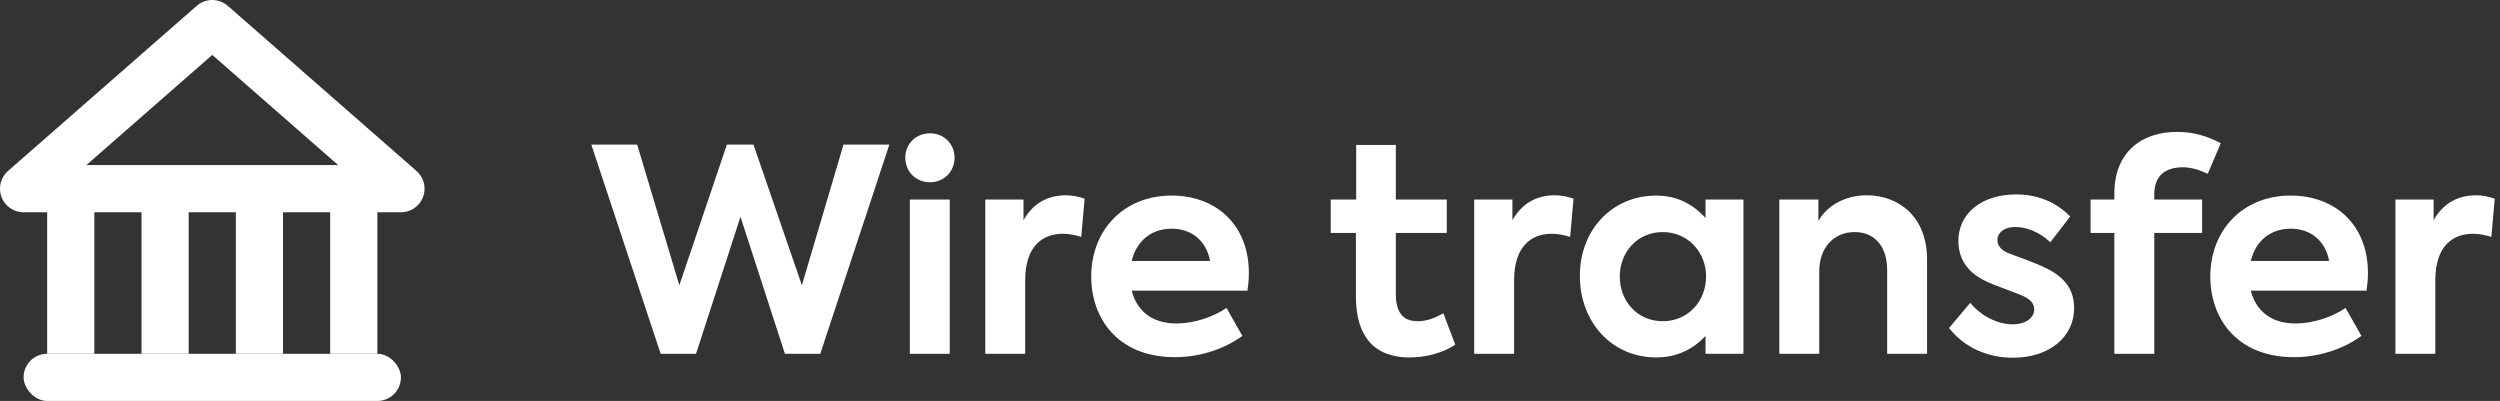 <svg width="106" height="17" viewBox="0 0 106 17" fill="none" xmlns="http://www.w3.org/2000/svg">
    <rect x="0" y="0" width="106" height="17" fill="#333333" stroke="none"/>
    <rect x="1" y="15" width="16" height="2" rx="1" fill="white"/>
    <path d="M9 1L1 8H17L9 1Z" stroke="white" stroke-width="2" stroke-linejoin="round"/>
    <rect x="8" y="8" width="7" height="2" transform="rotate(90 8 8)" fill="white"/>
    <rect x="12" y="8" width="7" height="2" transform="rotate(90 12 8)" fill="white"/>
    <rect x="16" y="8" width="7" height="2" transform="rotate(90 16 8)" fill="white"/>
    <rect x="4" y="8" width="7" height="2" transform="rotate(90 4 8)" fill="white"/>
    <path d="M28.012 15H29.512L31.396 9.192L33.28 15H34.78L37.708 6.132H35.764L34 12.096L31.948 6.132H30.82L28.804 12.096L27.016 6.132H25.072L28.012 15ZM39.429 7.728C40.017 7.728 40.473 7.284 40.473 6.684C40.473 6.096 40.017 5.652 39.429 5.652C38.841 5.652 38.385 6.096 38.385 6.684C38.385 7.284 38.841 7.728 39.429 7.728ZM40.269 15V8.46H38.577V15H40.269ZM41.776 15H43.468V11.892C43.468 10.464 44.176 9.912 45.064 9.912C45.316 9.912 45.58 9.96 45.844 10.044L45.988 8.424C45.724 8.328 45.436 8.28 45.196 8.28C44.428 8.28 43.804 8.616 43.396 9.336V8.46H41.776V15ZM52.952 11.58C52.952 9.504 51.536 8.292 49.676 8.292C47.636 8.292 46.268 9.768 46.268 11.724C46.268 13.476 47.372 15.144 49.82 15.144C51.032 15.144 52.052 14.7 52.676 14.244L52.004 13.056C51.452 13.44 50.612 13.716 49.892 13.716C48.776 13.716 48.188 13.116 47.984 12.324H52.892C52.928 12.084 52.952 11.844 52.952 11.58ZM49.676 9.696C50.54 9.696 51.152 10.224 51.308 11.064H47.984C48.188 10.212 48.824 9.696 49.676 9.696ZM61.199 13.284C60.875 13.464 60.527 13.62 60.107 13.62C59.471 13.62 59.183 13.224 59.183 12.468V9.876H61.343V8.46H59.183V6.144H57.503V8.46H56.423V9.876H57.491V12.576C57.491 14.268 58.271 15.156 59.771 15.156C60.443 15.156 61.187 14.964 61.703 14.616L61.199 13.284ZM62.506 15H64.198V11.892C64.198 10.464 64.906 9.912 65.794 9.912C66.046 9.912 66.31 9.96 66.574 10.044L66.718 8.424C66.454 8.328 66.166 8.28 65.926 8.28C65.158 8.28 64.534 8.616 64.126 9.336V8.46H62.506V15ZM72.314 8.46V9.24C71.822 8.7 71.15 8.292 70.226 8.292C68.366 8.292 66.986 9.732 66.986 11.7C66.986 13.644 68.33 15.156 70.226 15.156C71.15 15.156 71.834 14.76 72.314 14.244V15H73.922V8.46H72.314ZM70.502 13.62C69.422 13.62 68.678 12.768 68.678 11.724C68.678 10.704 69.41 9.84 70.502 9.84C71.582 9.84 72.338 10.704 72.338 11.724C72.338 12.756 71.582 13.62 70.502 13.62ZM75.444 15H77.136V11.496C77.136 10.512 77.748 9.84 78.636 9.84C79.452 9.84 80.016 10.404 80.016 11.46V15H81.708V11.004C81.708 9.156 80.472 8.28 79.152 8.28C78.18 8.28 77.436 8.76 77.1 9.372V8.46H75.444V15ZM85.339 15.168C86.935 15.168 87.943 14.256 87.943 13.068C87.943 12.3 87.571 11.796 86.839 11.412C86.323 11.148 85.675 10.932 85.267 10.776C84.835 10.632 84.691 10.404 84.691 10.176C84.691 9.876 84.967 9.624 85.435 9.624C85.879 9.624 86.443 9.804 86.935 10.272L87.775 9.18C87.139 8.52 86.323 8.244 85.483 8.244C83.995 8.244 83.035 9.072 83.035 10.212C83.035 10.968 83.419 11.544 84.163 11.904C84.559 12.108 85.423 12.384 85.783 12.552C86.095 12.696 86.251 12.876 86.251 13.116C86.251 13.488 85.867 13.752 85.351 13.752C84.691 13.752 84.007 13.404 83.539 12.84L82.639 13.908C83.299 14.748 84.295 15.168 85.339 15.168ZM92.553 7.092C92.925 7.092 93.261 7.212 93.609 7.368L94.161 6.072C93.597 5.772 93.009 5.592 92.301 5.592C90.801 5.592 89.649 6.456 89.649 8.196V8.46H88.641V9.876H89.649V15H91.341V9.876H93.369V8.46H91.341V8.232C91.341 7.488 91.773 7.092 92.553 7.092ZM100.401 11.58C100.401 9.504 98.985 8.292 97.125 8.292C95.085 8.292 93.717 9.768 93.717 11.724C93.717 13.476 94.821 15.144 97.269 15.144C98.481 15.144 99.501 14.7 100.125 14.244L99.453 13.056C98.901 13.44 98.061 13.716 97.341 13.716C96.225 13.716 95.637 13.116 95.433 12.324H100.341C100.377 12.084 100.401 11.844 100.401 11.58ZM97.125 9.696C97.989 9.696 98.601 10.224 98.757 11.064H95.433C95.637 10.212 96.273 9.696 97.125 9.696ZM101.565 15H103.257V11.892C103.257 10.464 103.965 9.912 104.853 9.912C105.105 9.912 105.369 9.96 105.633 10.044L105.777 8.424C105.513 8.328 105.225 8.28 104.985 8.28C104.217 8.28 103.593 8.616 103.185 9.336V8.46H101.565V15Z" fill="white"/>
</svg>